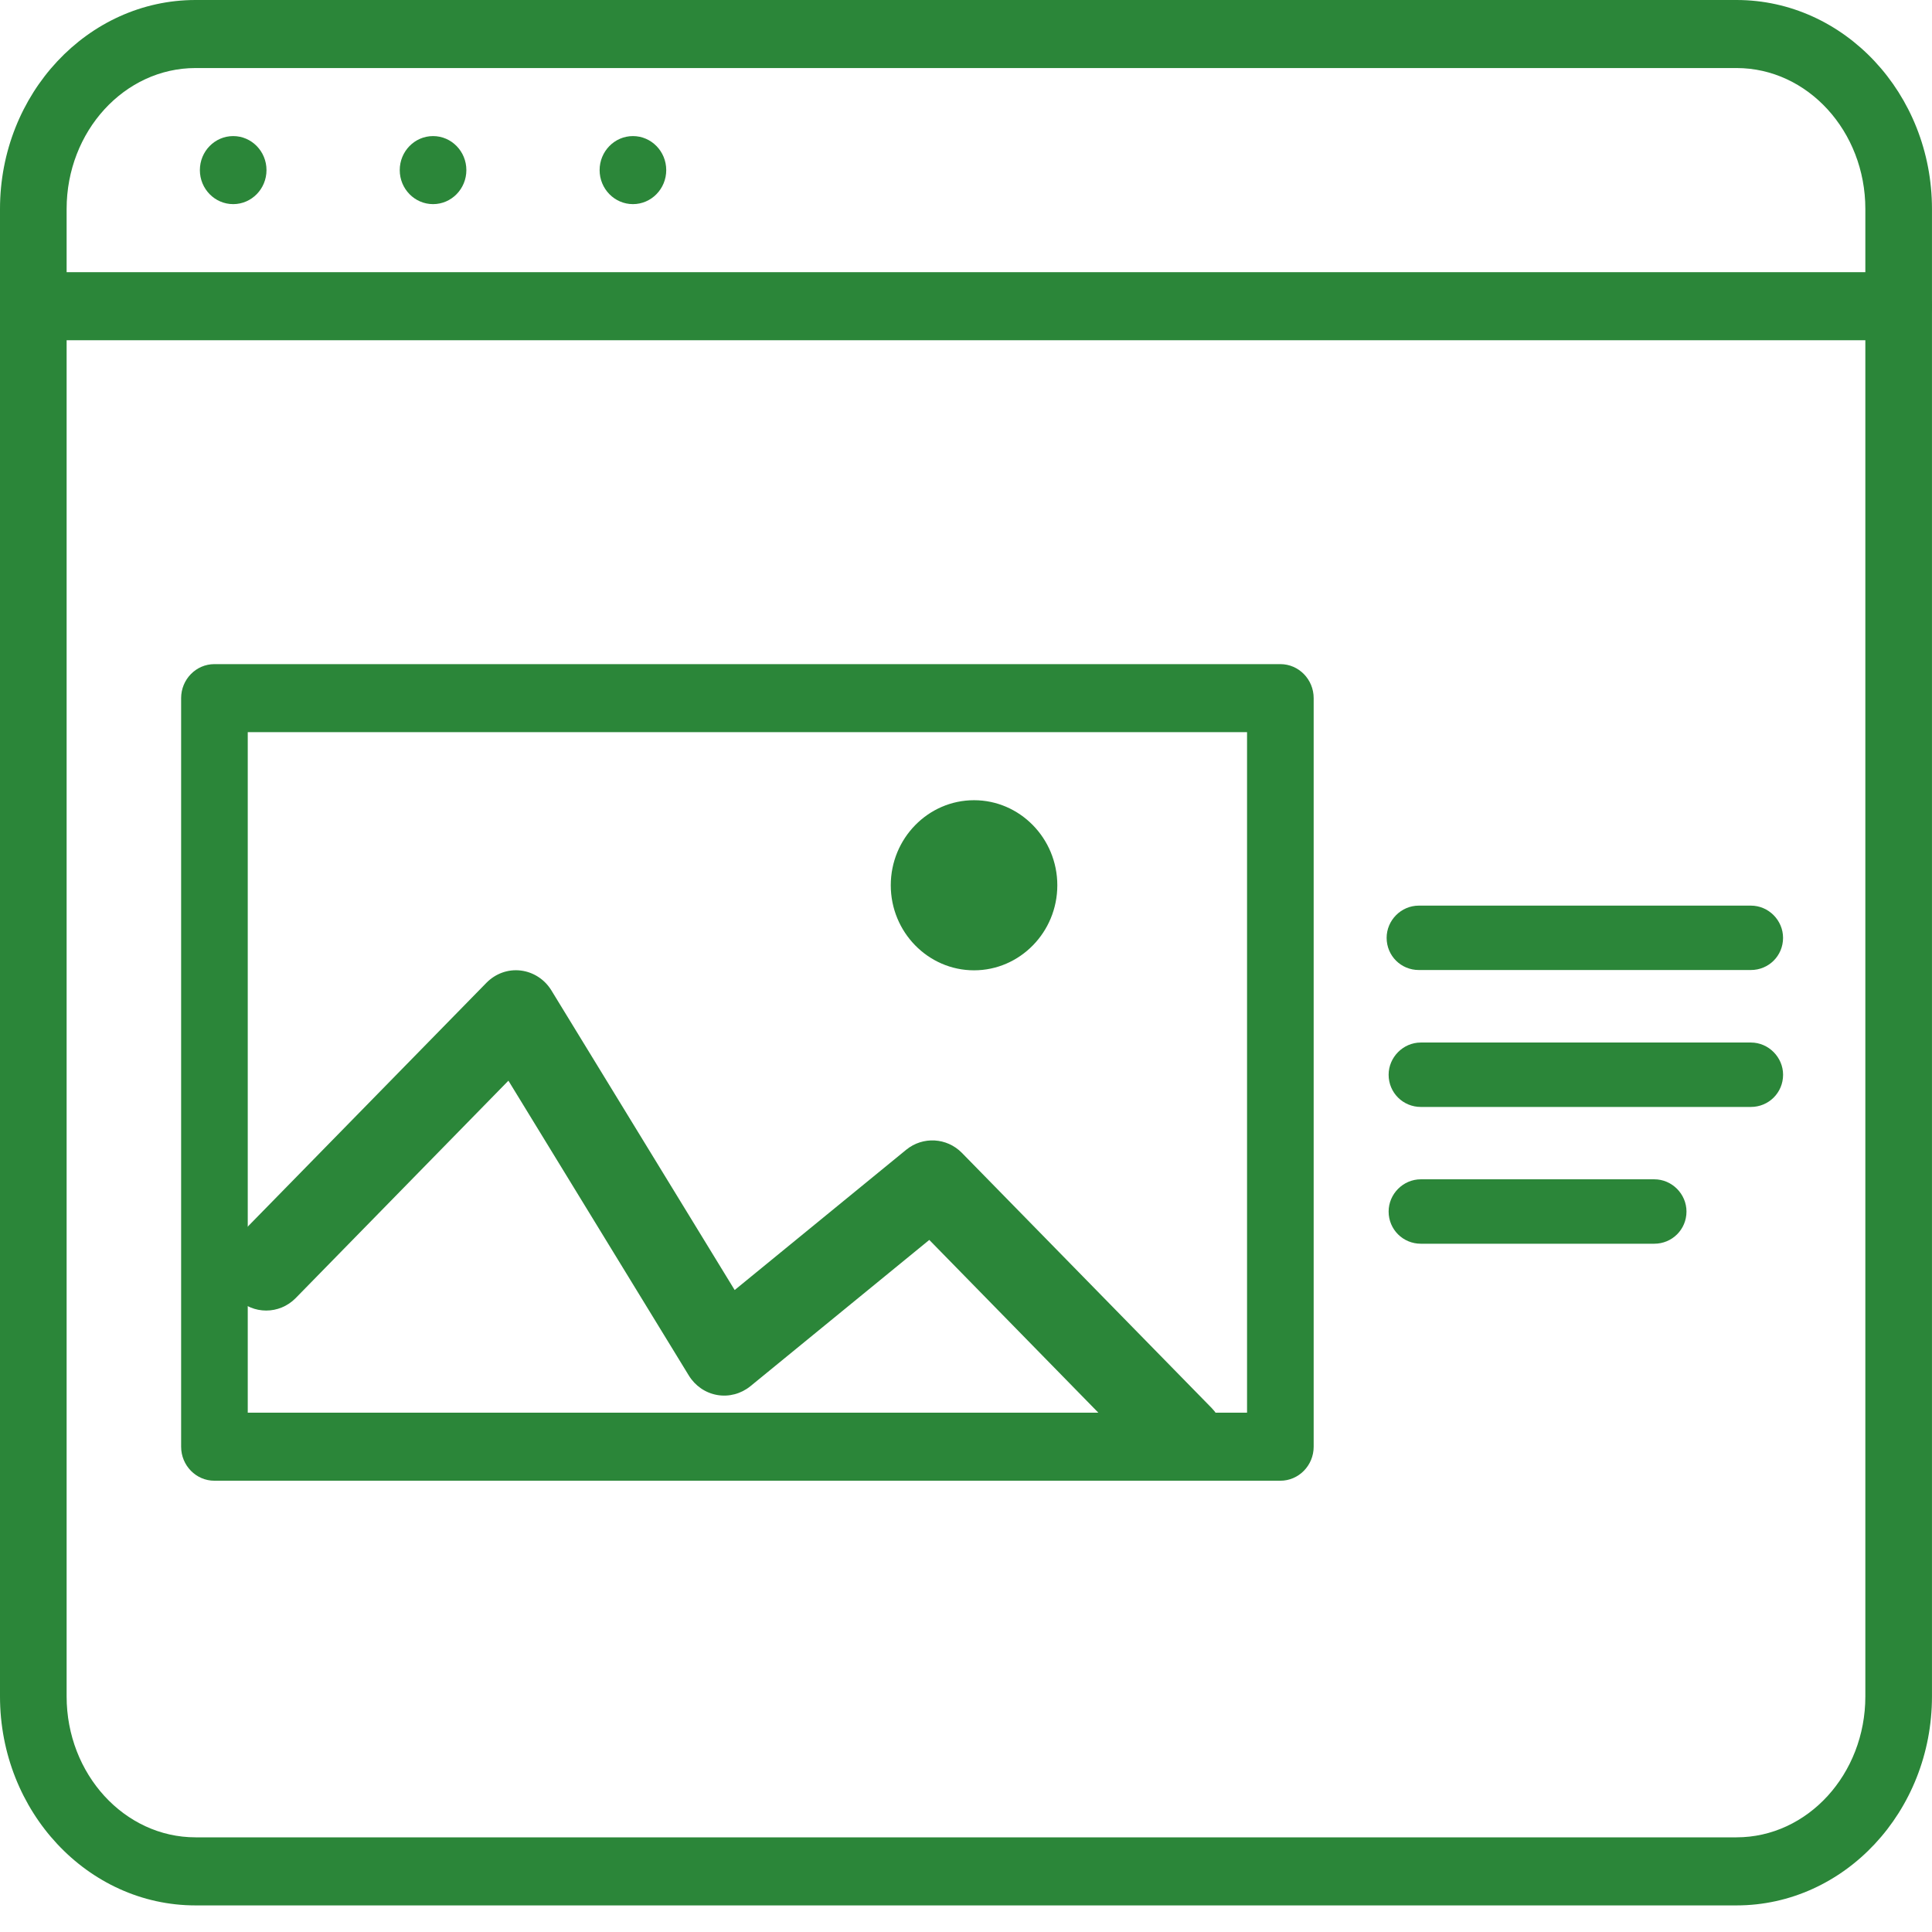<svg width="64" height="64" viewBox="0 0 64 64" fill="none" xmlns="http://www.w3.org/2000/svg">
<path fill-rule="evenodd" clip-rule="evenodd" d="M8.207 46.796H41.31V24.254H8.207V46.796ZM42.413 49.051H7.103C6.494 49.051 6 48.546 6 47.924V23.127C6 22.505 6.494 22 7.103 22H42.413C43.022 22 43.517 22.505 43.517 23.127V47.924C43.517 48.546 43.022 49.051 42.413 49.051Z" fill="#2B8639"/>
<path fill-rule="evenodd" clip-rule="evenodd" d="M6.477 2.254C4.123 2.254 2.207 4.348 2.207 6.922V56.196C2.207 58.77 4.123 60.864 6.477 60.864H57.524C59.879 60.864 61.792 58.77 61.792 56.196V6.922C61.792 4.348 59.879 2.254 57.524 2.254H6.477ZM57.524 63.119H6.477C2.906 63.119 0 60.012 0 56.196V6.923C0 3.106 2.906 0 6.477 0H57.524C61.095 0 63.999 3.106 63.999 6.923V56.196C63.999 60.012 61.095 63.119 57.524 63.119Z" fill="#2B8639"/>
<path fill-rule="evenodd" clip-rule="evenodd" d="M62.896 11.27H1.103C0.494 11.27 0 10.765 0 10.143C0 9.521 0.494 9.016 1.103 9.016H62.896C63.505 9.016 63.999 9.521 63.999 10.143C63.999 10.765 63.505 11.27 62.896 11.27Z" fill="#2B8639"/>
<path fill-rule="evenodd" clip-rule="evenodd" d="M8.828 5.635C8.828 6.257 8.334 6.762 7.725 6.762C7.115 6.762 6.621 6.257 6.621 5.635C6.621 5.013 7.115 4.508 7.725 4.508C8.334 4.508 8.828 5.013 8.828 5.635Z" fill="#2B8639"/>
<path fill-rule="evenodd" clip-rule="evenodd" d="M15.449 5.635C15.449 6.257 14.955 6.762 14.346 6.762C13.736 6.762 13.242 6.257 13.242 5.635C13.242 5.013 13.736 4.508 14.346 4.508C14.955 4.508 15.449 5.013 15.449 5.635Z" fill="#2B8639"/>
<path fill-rule="evenodd" clip-rule="evenodd" d="M22.07 5.635C22.07 6.257 21.576 6.762 20.967 6.762C20.358 6.762 19.863 6.257 19.863 5.635C19.863 5.013 20.358 4.508 20.967 4.508C21.576 4.508 22.07 5.013 22.07 5.635Z" fill="#2B8639"/>
<path fill-rule="evenodd" clip-rule="evenodd" d="M39.162 49.049C38.809 49.049 38.456 48.91 38.185 48.637L30.784 41.074L24.853 45.924C24.544 46.172 24.147 46.279 23.758 46.211C23.369 46.143 23.03 45.91 22.82 45.569L16.842 35.799L9.794 43.002C9.253 43.551 8.382 43.551 7.841 43.002C7.303 42.449 7.303 41.559 7.841 41.007L16.117 32.553C16.415 32.252 16.826 32.099 17.25 32.15C17.667 32.201 18.039 32.441 18.263 32.804L24.337 42.734L30.023 38.084C30.572 37.639 31.363 37.682 31.863 38.189L40.138 46.642C40.676 47.194 40.676 48.085 40.138 48.637C39.868 48.91 39.515 49.049 39.162 49.049Z" fill="#2B8639"/>
<path fill-rule="evenodd" clip-rule="evenodd" d="M32.266 32.143C30.746 32.143 29.508 30.878 29.508 29.326C29.508 27.773 30.746 26.508 32.266 26.508C33.786 26.508 35.025 27.773 35.025 29.326C35.025 30.878 33.786 32.143 32.266 32.143Z" fill="#2B8639"/>
<path fill-rule="evenodd" clip-rule="evenodd" d="M58 32.133H47C46.411 32.133 45.934 31.664 45.934 31.067C45.934 30.488 46.411 30 47 30H58C58.589 30 59.066 30.488 59.066 31.067C59.066 31.664 58.589 32.133 58 32.133Z" fill="#2B8639"/>
<path fill-rule="evenodd" clip-rule="evenodd" d="M58 36.669H47.067C46.478 36.669 46 36.199 46 35.602C46 35.026 46.478 34.535 47.067 34.535H58C58.589 34.535 59.067 35.026 59.067 35.602C59.067 36.199 58.589 36.669 58 36.669Z" fill="#2B8639"/>
<path fill-rule="evenodd" clip-rule="evenodd" d="M54.8 41.2H47.067C46.478 41.2 46 40.73 46 40.133C46 39.555 46.478 39.066 47.067 39.066H54.8C55.389 39.066 55.867 39.555 55.867 40.133C55.867 40.73 55.389 41.2 54.8 41.2Z" fill="#2B8639"/>
</svg>
